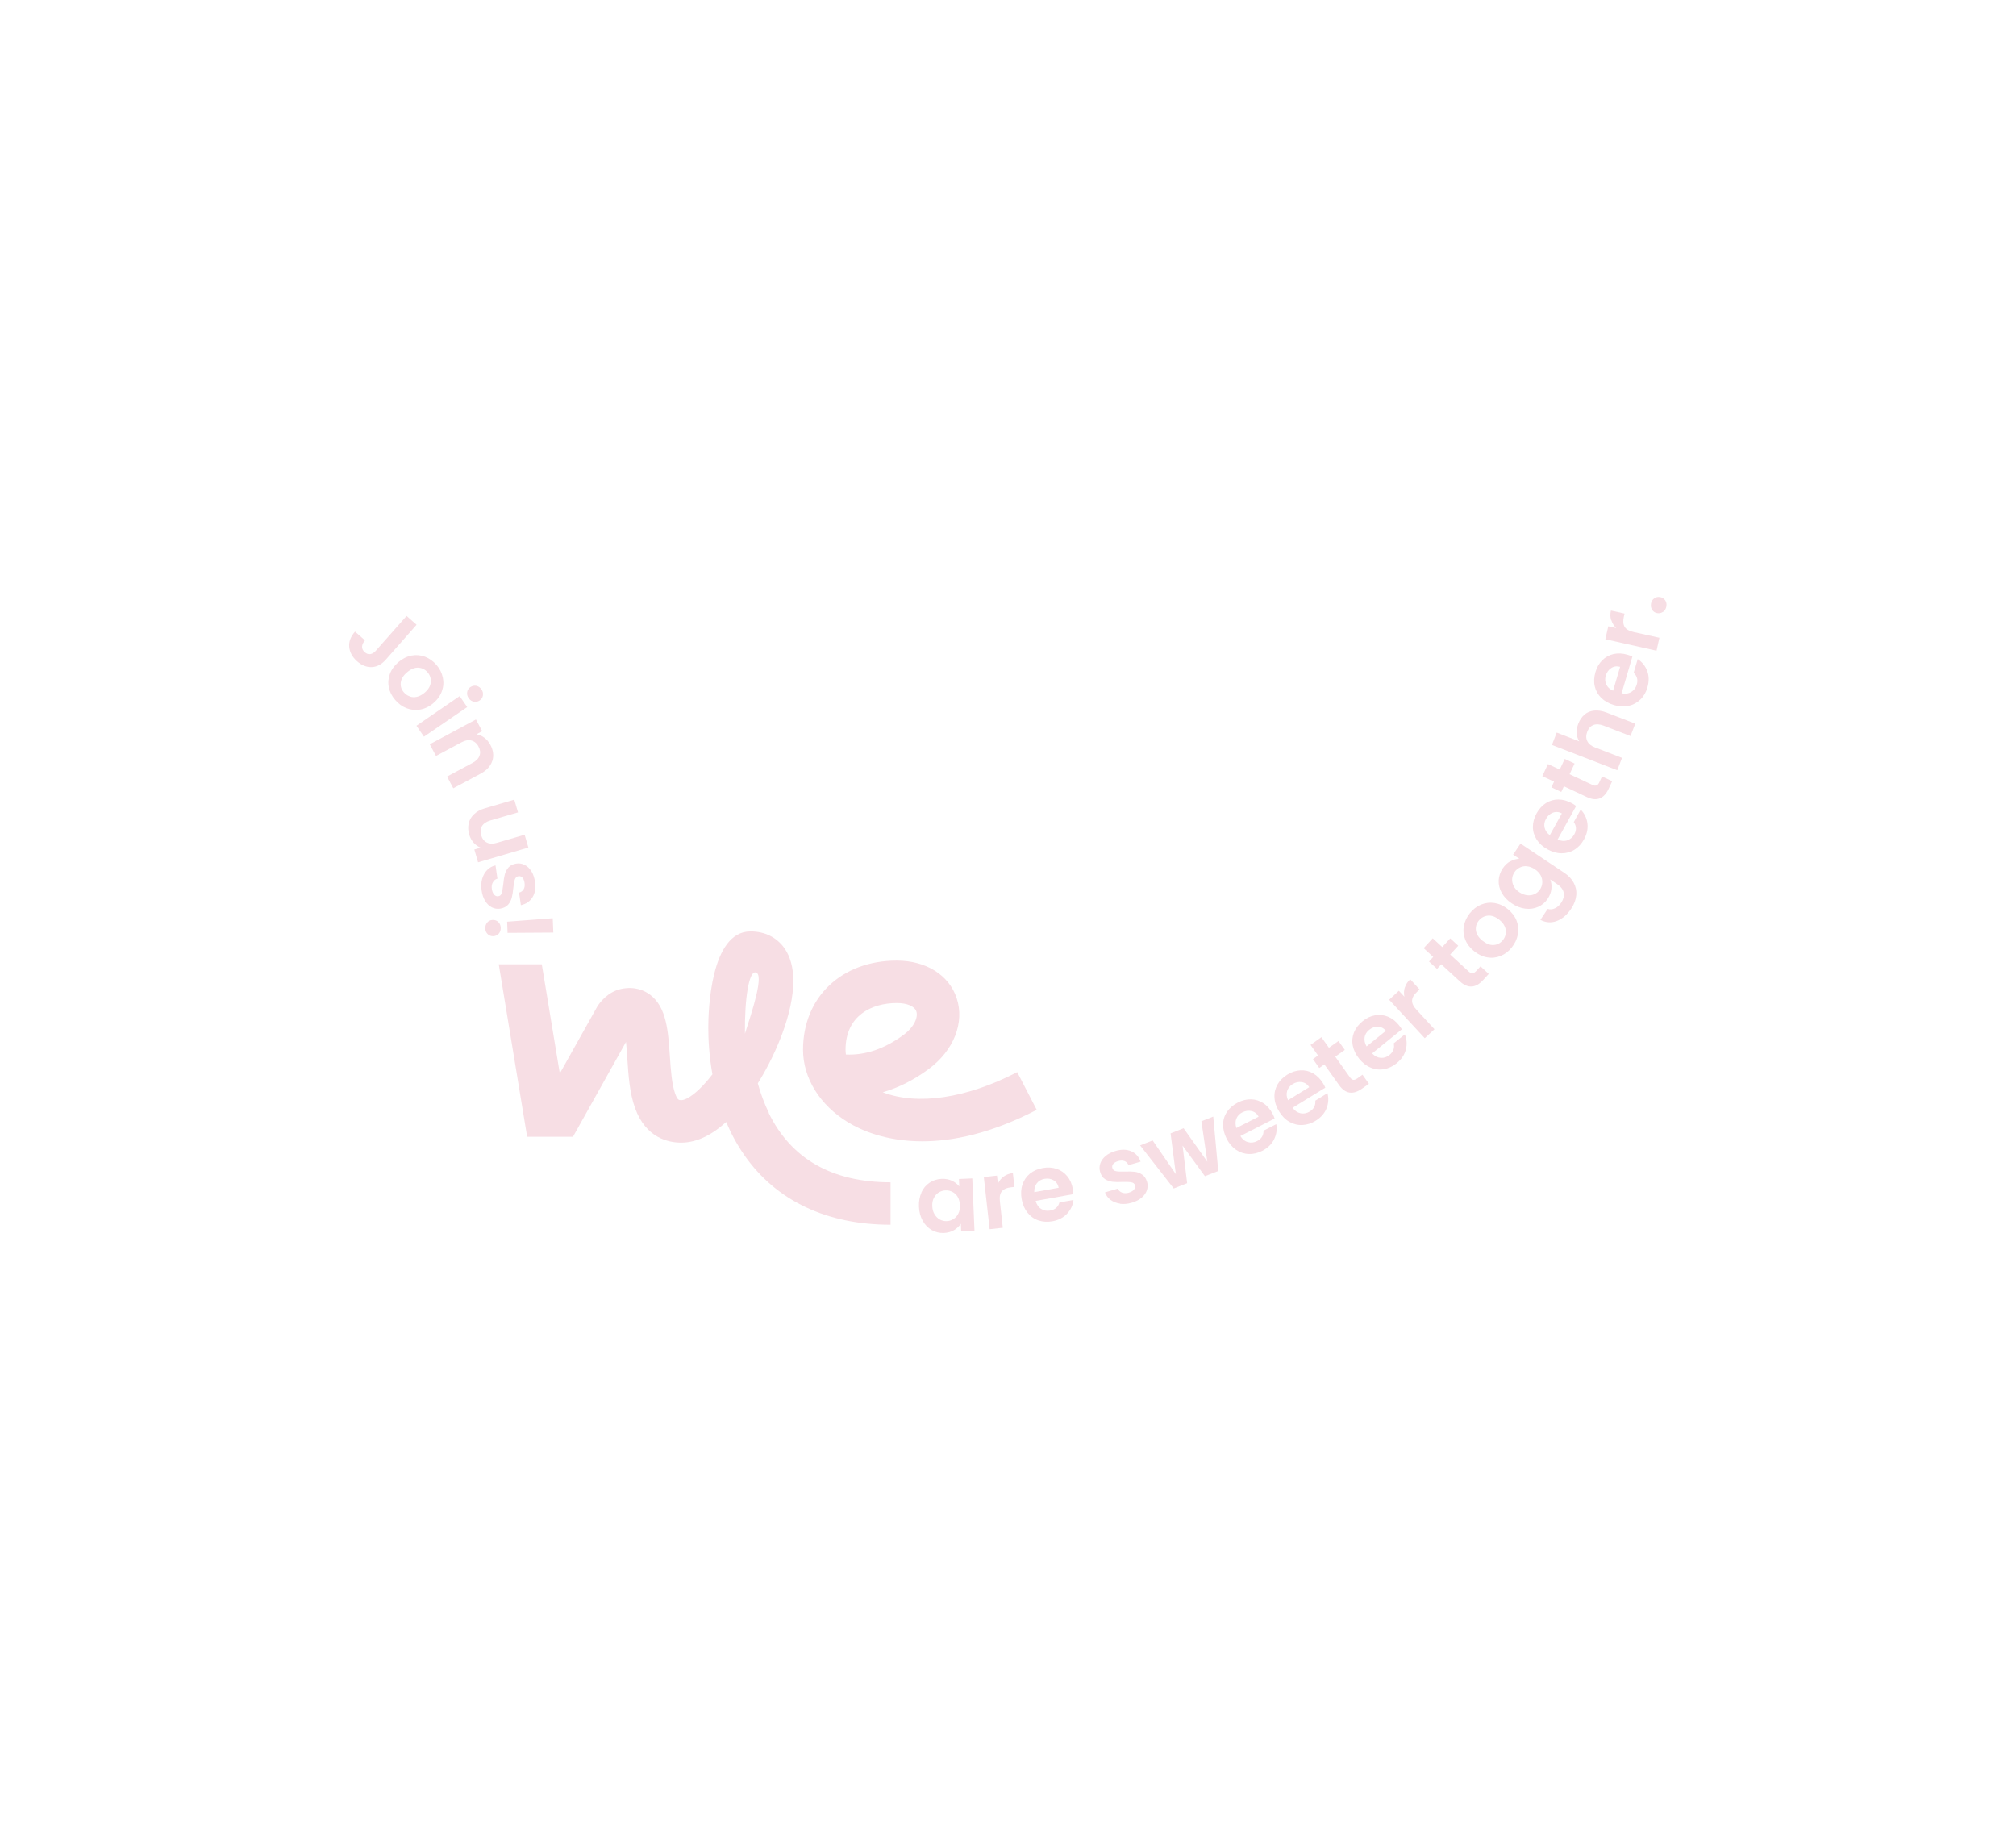 <svg xmlns="http://www.w3.org/2000/svg" fill="none" viewBox="0 0 179 162" height="162" width="179">
<path fill="#F7DEE4" d="M36.989 55.467L34.266 58.556C33.887 58.987 33.469 59.209 33.012 59.229C32.555 59.248 32.117 59.072 31.699 58.706C31.281 58.334 31.053 57.91 31.007 57.44C30.961 56.969 31.138 56.512 31.523 56.075L32.405 56.852C32.241 57.048 32.157 57.23 32.15 57.413C32.143 57.596 32.222 57.76 32.385 57.903C32.548 58.047 32.712 58.099 32.881 58.073C33.051 58.047 33.221 57.949 33.378 57.766L36.101 54.684L36.989 55.467Z"></path>
<path fill="#F7DEE4" d="M34.527 61.025C34.442 60.627 34.474 60.228 34.618 59.836C34.762 59.445 35.017 59.092 35.376 58.785C35.742 58.478 36.127 58.282 36.538 58.204C36.95 58.125 37.355 58.165 37.74 58.308C38.125 58.458 38.465 58.7 38.759 59.04C39.053 59.379 39.235 59.752 39.32 60.163C39.405 60.574 39.379 60.973 39.235 61.365C39.098 61.763 38.843 62.116 38.484 62.422C38.125 62.73 37.733 62.919 37.315 62.997C36.897 63.069 36.492 63.03 36.107 62.88C35.715 62.73 35.376 62.481 35.082 62.135C34.788 61.796 34.605 61.423 34.52 61.018L34.527 61.025ZM36.368 61.828C36.571 61.907 36.786 61.92 37.015 61.867C37.243 61.815 37.472 61.698 37.701 61.502C38.04 61.214 38.223 60.907 38.249 60.574C38.282 60.241 38.184 59.947 37.968 59.693C37.746 59.438 37.479 59.301 37.145 59.281C36.819 59.262 36.486 59.399 36.146 59.686C35.807 59.974 35.624 60.281 35.585 60.6C35.545 60.927 35.637 61.214 35.859 61.469C35.996 61.632 36.166 61.75 36.368 61.822V61.828Z"></path>
<path fill="#F7DEE4" d="M41.482 62.776L37.642 65.407L36.976 64.434L40.816 61.802L41.482 62.776ZM41.482 61.443C41.514 61.254 41.606 61.104 41.769 60.999C41.932 60.895 42.102 60.855 42.291 60.888C42.474 60.927 42.631 61.032 42.749 61.202C42.866 61.371 42.912 61.554 42.879 61.744C42.847 61.933 42.755 62.083 42.592 62.188C42.429 62.299 42.259 62.331 42.069 62.299C41.887 62.26 41.73 62.155 41.612 61.985C41.495 61.816 41.449 61.633 41.482 61.443Z"></path>
<path fill="#F7DEE4" d="M43.709 67.556C43.559 68.019 43.213 68.405 42.658 68.698L40.248 69.985L39.693 68.947L41.959 67.732C42.286 67.556 42.495 67.34 42.579 67.085C42.671 66.831 42.638 66.563 42.488 66.282C42.338 65.995 42.122 65.819 41.861 65.747C41.6 65.675 41.306 65.727 40.979 65.903L38.713 67.118L38.158 66.08L42.259 63.879L42.815 64.917L42.305 65.192C42.56 65.237 42.788 65.335 43.011 65.499C43.226 65.662 43.402 65.871 43.539 66.125C43.801 66.615 43.859 67.092 43.716 67.556H43.709Z"></path>
<path fill="#F7DEE4" d="M46.915 75.249L42.448 76.561L42.115 75.425L42.677 75.255C42.442 75.17 42.233 75.02 42.056 74.824C41.88 74.622 41.749 74.386 41.664 74.112C41.56 73.76 41.547 73.433 41.612 73.12C41.678 72.806 41.834 72.532 42.082 72.297C42.324 72.062 42.644 71.885 43.042 71.768L45.661 70.997L45.994 72.127L43.532 72.845C43.179 72.95 42.931 73.12 42.794 73.348C42.657 73.583 42.631 73.851 42.722 74.158C42.814 74.471 42.984 74.687 43.225 74.804C43.467 74.928 43.767 74.935 44.12 74.831L46.582 74.112L46.915 75.249Z"></path>
<path fill="#F7DEE4" d="M42.814 78.024C42.906 77.704 43.056 77.442 43.265 77.234C43.474 77.025 43.715 76.894 43.996 76.835L44.166 78.011C43.99 78.056 43.859 78.167 43.761 78.337C43.663 78.507 43.637 78.703 43.67 78.931C43.702 79.154 43.774 79.317 43.879 79.434C43.983 79.552 44.107 79.591 44.245 79.572C44.395 79.552 44.499 79.46 44.545 79.291C44.597 79.127 44.643 78.873 44.682 78.527C44.715 78.174 44.76 77.88 44.819 77.645C44.878 77.41 44.982 77.207 45.146 77.018C45.309 76.829 45.544 76.718 45.851 76.672C46.106 76.633 46.347 76.672 46.582 76.79C46.818 76.907 47.013 77.09 47.177 77.345C47.34 77.599 47.444 77.919 47.503 78.291C47.582 78.84 47.51 79.297 47.281 79.663C47.053 80.029 46.713 80.264 46.249 80.368L46.086 79.251C46.269 79.206 46.4 79.108 46.491 78.958C46.582 78.807 46.608 78.618 46.576 78.389C46.543 78.18 46.484 78.024 46.386 77.919C46.295 77.821 46.178 77.776 46.034 77.795C45.877 77.821 45.773 77.913 45.714 78.082C45.655 78.252 45.609 78.501 45.577 78.84C45.544 79.186 45.498 79.474 45.44 79.702C45.381 79.931 45.27 80.14 45.113 80.323C44.956 80.505 44.715 80.623 44.414 80.675C44.147 80.714 43.898 80.675 43.67 80.558C43.441 80.44 43.245 80.257 43.082 79.996C42.925 79.741 42.814 79.428 42.762 79.062C42.71 78.683 42.723 78.337 42.814 78.017V78.024Z"></path>
<path fill="#F7DEE4" d="M43.258 81.904C43.382 81.76 43.545 81.689 43.741 81.676C43.937 81.669 44.107 81.728 44.244 81.859C44.381 81.989 44.453 82.159 44.46 82.374C44.466 82.583 44.408 82.753 44.283 82.897C44.159 83.034 43.996 83.112 43.8 83.119C43.604 83.125 43.434 83.067 43.304 82.936C43.167 82.805 43.095 82.642 43.088 82.433C43.082 82.224 43.141 82.041 43.265 81.904H43.258ZM49.129 82.799L45.067 82.825L45.028 81.832L49.077 81.525L49.129 82.792V82.799Z"></path>
<path fill="#F7DEE4" d="M81.809 105.871C81.979 105.499 82.227 105.212 82.541 105.003C82.854 104.794 83.213 104.683 83.605 104.663C83.951 104.65 84.258 104.709 84.526 104.833C84.794 104.964 85.009 105.127 85.172 105.336L85.146 104.676L86.329 104.624L86.524 109.274L85.342 109.326L85.316 108.647C85.172 108.869 84.97 109.058 84.715 109.215C84.454 109.372 84.154 109.45 83.808 109.47C83.416 109.483 83.057 109.398 82.724 109.209C82.397 109.019 82.129 108.745 81.927 108.386C81.724 108.026 81.613 107.609 81.594 107.132C81.574 106.662 81.653 106.244 81.822 105.871H81.809ZM85.042 106.276C84.924 106.074 84.761 105.924 84.572 105.826C84.382 105.728 84.173 105.675 83.951 105.689C83.736 105.695 83.533 105.76 83.35 105.871C83.168 105.982 83.031 106.146 82.919 106.355C82.808 106.564 82.763 106.812 82.776 107.086C82.789 107.367 82.854 107.609 82.978 107.811C83.102 108.013 83.259 108.17 83.448 108.275C83.638 108.379 83.847 108.425 84.056 108.418C84.278 108.412 84.474 108.346 84.663 108.229C84.846 108.111 84.996 107.948 85.094 107.739C85.199 107.53 85.244 107.282 85.231 107.001C85.218 106.714 85.153 106.472 85.035 106.27L85.042 106.276Z"></path>
<path fill="#F7DEE4" d="M89.123 104.454C89.352 104.29 89.62 104.186 89.933 104.153L90.07 105.381L89.763 105.414C89.398 105.453 89.13 105.57 88.96 105.766C88.79 105.962 88.731 106.269 88.784 106.7L89.038 109.006L87.869 109.136L87.353 104.506L88.522 104.375L88.601 105.094C88.725 104.833 88.895 104.617 89.123 104.454Z"></path>
<path fill="#F7DEE4" d="M95.307 106.021L91.957 106.622C92.042 106.948 92.205 107.183 92.447 107.334C92.689 107.484 92.95 107.536 93.25 107.477C93.681 107.399 93.956 107.164 94.067 106.759L95.314 106.537C95.262 107.001 95.072 107.412 94.746 107.758C94.419 108.104 93.988 108.333 93.44 108.431C93.002 108.509 92.584 108.483 92.199 108.352C91.814 108.222 91.493 107.993 91.232 107.667C90.971 107.34 90.801 106.948 90.716 106.478C90.631 106.001 90.651 105.57 90.782 105.179C90.912 104.787 91.134 104.46 91.441 104.205C91.755 103.951 92.133 103.781 92.591 103.703C93.028 103.624 93.433 103.65 93.812 103.774C94.191 103.899 94.504 104.121 94.759 104.428C95.013 104.734 95.177 105.113 95.255 105.564C95.288 105.727 95.301 105.877 95.301 106.014L95.307 106.021ZM94.001 105.453C93.942 105.159 93.792 104.937 93.551 104.793C93.309 104.65 93.035 104.61 92.734 104.663C92.447 104.715 92.225 104.845 92.062 105.054C91.898 105.263 91.82 105.525 91.833 105.845L94.008 105.453H94.001Z"></path>
<path fill="#F7DEE4" d="M99.454 106.864C99.128 106.818 98.847 106.707 98.605 106.531C98.37 106.354 98.207 106.132 98.109 105.865L99.245 105.532C99.317 105.695 99.441 105.812 99.624 105.884C99.8 105.95 100.003 105.956 100.225 105.891C100.44 105.826 100.597 105.734 100.689 105.617C100.787 105.492 100.813 105.368 100.773 105.231C100.734 105.088 100.623 104.996 100.453 104.97C100.284 104.937 100.029 104.931 99.676 104.937C99.317 104.957 99.023 104.95 98.782 104.924C98.546 104.898 98.325 104.82 98.115 104.689C97.906 104.559 97.763 104.343 97.678 104.043C97.606 103.794 97.613 103.546 97.691 103.305C97.776 103.057 97.933 102.834 98.161 102.639C98.39 102.443 98.69 102.292 99.049 102.188C99.578 102.031 100.042 102.044 100.44 102.214C100.839 102.384 101.113 102.697 101.276 103.135L100.199 103.448C100.133 103.279 100.016 103.154 99.853 103.089C99.689 103.024 99.5 103.024 99.278 103.089C99.076 103.148 98.925 103.233 98.84 103.344C98.749 103.455 98.729 103.572 98.769 103.71C98.814 103.86 98.919 103.951 99.095 103.984C99.265 104.017 99.526 104.03 99.866 104.017C100.212 104.003 100.506 104.01 100.741 104.036C100.976 104.062 101.198 104.141 101.4 104.278C101.609 104.415 101.753 104.63 101.845 104.924C101.923 105.179 101.916 105.434 101.831 105.682C101.747 105.93 101.59 106.146 101.361 106.341C101.126 106.537 100.839 106.681 100.48 106.786C100.114 106.89 99.768 106.923 99.435 106.877L99.454 106.864Z"></path>
<path fill="#F7DEE4" d="M107.723 99.132L108.167 103.964L106.985 104.428L105 101.711L105.405 105.049L104.216 105.519L101.231 101.692L102.342 101.254L104.405 104.252L103.935 100.627L105.091 100.17L107.2 103.142L106.671 99.55L107.716 99.138L107.723 99.132Z"></path>
<path fill="#F7DEE4" d="M113.162 99.314L110.132 100.862C110.308 101.149 110.537 101.332 110.804 101.404C111.072 101.482 111.346 101.449 111.614 101.312C112.006 101.116 112.195 100.803 112.189 100.385L113.319 99.81C113.404 100.267 113.338 100.718 113.129 101.149C112.92 101.58 112.568 101.92 112.078 102.174C111.679 102.377 111.275 102.475 110.87 102.455C110.465 102.442 110.086 102.311 109.746 102.083C109.407 101.848 109.126 101.521 108.91 101.097C108.695 100.666 108.59 100.248 108.597 99.83C108.603 99.412 108.721 99.04 108.95 98.707C109.178 98.374 109.492 98.099 109.903 97.89C110.295 97.688 110.693 97.596 111.092 97.603C111.49 97.616 111.856 97.734 112.189 97.956C112.522 98.178 112.79 98.498 112.999 98.896C113.077 99.046 113.136 99.183 113.175 99.314H113.162ZM111.751 99.144C111.608 98.876 111.405 98.713 111.131 98.648C110.857 98.582 110.582 98.622 110.308 98.759C110.047 98.889 109.87 99.079 109.772 99.327C109.675 99.575 109.681 99.849 109.779 100.15L111.751 99.144Z"></path>
<path fill="#F7DEE4" d="M117.668 96.571L114.768 98.354C114.971 98.629 115.206 98.785 115.486 98.844C115.761 98.896 116.029 98.844 116.29 98.687C116.662 98.459 116.825 98.132 116.786 97.721L117.864 97.055C117.988 97.505 117.955 97.956 117.785 98.4C117.609 98.844 117.289 99.216 116.819 99.504C116.44 99.739 116.042 99.863 115.637 99.882C115.232 99.902 114.846 99.804 114.487 99.602C114.128 99.399 113.821 99.092 113.573 98.681C113.318 98.269 113.181 97.858 113.162 97.446C113.135 97.035 113.227 96.65 113.423 96.297C113.619 95.944 113.913 95.65 114.304 95.409C114.683 95.174 115.069 95.05 115.467 95.03C115.865 95.01 116.238 95.095 116.584 95.291C116.93 95.487 117.224 95.781 117.465 96.166C117.557 96.31 117.622 96.441 117.674 96.571H117.668ZM116.244 96.519C116.081 96.264 115.859 96.114 115.584 96.075C115.304 96.029 115.036 96.088 114.775 96.251C114.526 96.401 114.363 96.611 114.285 96.865C114.206 97.12 114.233 97.394 114.363 97.681L116.244 96.526V96.519Z"></path>
<path fill="#F7DEE4" d="M118.563 93.822L119.869 95.657C119.961 95.788 120.059 95.853 120.157 95.873C120.255 95.886 120.385 95.84 120.529 95.736L120.973 95.416L121.548 96.225L120.94 96.65C120.13 97.225 119.451 97.12 118.89 96.33L117.59 94.501L117.139 94.821L116.578 94.031L117.028 93.711L116.362 92.771L117.329 92.085L117.995 93.025L118.844 92.425L119.406 93.215L118.557 93.816L118.563 93.822Z"></path>
<path fill="#F7DEE4" d="M124.473 91.386L121.828 93.528C122.063 93.77 122.318 93.9 122.599 93.92C122.88 93.939 123.141 93.855 123.376 93.659C123.716 93.384 123.84 93.045 123.748 92.633L124.734 91.837C124.911 92.268 124.943 92.718 124.826 93.182C124.708 93.646 124.441 94.05 124.003 94.403C123.657 94.684 123.278 94.86 122.88 94.926C122.481 94.998 122.089 94.952 121.704 94.788C121.319 94.632 120.979 94.364 120.679 93.998C120.378 93.626 120.189 93.234 120.111 92.829C120.032 92.424 120.072 92.033 120.222 91.66C120.372 91.288 120.627 90.955 120.986 90.668C121.332 90.387 121.698 90.21 122.089 90.145C122.481 90.073 122.86 90.113 123.232 90.263C123.605 90.413 123.931 90.668 124.212 91.02C124.316 91.151 124.408 91.275 124.473 91.393V91.386ZM123.056 91.517C122.86 91.288 122.625 91.164 122.344 91.157C122.063 91.151 121.802 91.242 121.567 91.438C121.338 91.621 121.201 91.843 121.162 92.104C121.123 92.366 121.182 92.633 121.338 92.908L123.056 91.517Z"></path>
<path fill="#F7DEE4" d="M124.74 87.67C124.825 87.403 124.982 87.161 125.211 86.945L126.046 87.853L125.818 88.062C125.544 88.31 125.4 88.565 125.38 88.82C125.361 89.074 125.498 89.362 125.792 89.675L127.366 91.38L126.504 92.176L123.343 88.761L124.205 87.964L124.695 88.493C124.636 88.212 124.649 87.931 124.734 87.664L124.74 87.67Z"></path>
<path fill="#F7DEE4" d="M128.757 84.744L130.416 86.266C130.534 86.371 130.645 86.423 130.743 86.41C130.847 86.403 130.958 86.331 131.082 86.201L131.454 85.796L132.186 86.468L131.69 87.01C131.017 87.742 130.331 87.781 129.619 87.128L127.967 85.613L127.595 86.024L126.883 85.371L127.255 84.96L126.406 84.183L127.21 83.308L128.058 84.085L128.764 83.314L129.476 83.967L128.77 84.738L128.757 84.744Z"></path>
<path fill="#F7DEE4" d="M133.25 84.868C132.871 85.025 132.473 85.071 132.061 84.999C131.65 84.934 131.258 84.751 130.886 84.451C130.514 84.15 130.252 83.811 130.096 83.419C129.946 83.027 129.9 82.629 129.978 82.217C130.057 81.806 130.226 81.427 130.507 81.081C130.788 80.735 131.121 80.473 131.5 80.317C131.885 80.16 132.284 80.108 132.695 80.173C133.106 80.238 133.505 80.415 133.877 80.715C134.249 81.016 134.51 81.362 134.661 81.753C134.811 82.152 134.85 82.55 134.772 82.962C134.693 83.373 134.517 83.752 134.236 84.111C133.955 84.464 133.629 84.712 133.25 84.868ZM133.694 82.903C133.727 82.694 133.701 82.478 133.609 82.263C133.518 82.047 133.355 81.845 133.126 81.662C132.78 81.388 132.44 81.264 132.114 81.296C131.781 81.329 131.513 81.479 131.297 81.74C131.088 82.002 131.003 82.296 131.049 82.622C131.095 82.948 131.291 83.249 131.63 83.523C131.977 83.797 132.31 83.928 132.636 83.902C132.963 83.876 133.224 83.732 133.439 83.471C133.57 83.308 133.661 83.118 133.694 82.903Z"></path>
<path fill="#F7DEE4" d="M134.113 76.47C134.374 76.327 134.635 76.255 134.903 76.248L134.348 75.883L135.007 74.897L138.906 77.502C139.265 77.744 139.54 78.025 139.722 78.364C139.905 78.697 139.99 79.063 139.958 79.461C139.925 79.86 139.781 80.265 139.507 80.676C139.141 81.225 138.71 81.59 138.22 81.773C137.731 81.956 137.247 81.917 136.771 81.669L137.417 80.696C137.626 80.761 137.842 80.748 138.064 80.643C138.286 80.546 138.475 80.369 138.632 80.127C138.821 79.84 138.893 79.553 138.841 79.266C138.789 78.972 138.586 78.717 138.246 78.488L137.646 78.083C137.744 78.332 137.776 78.606 137.75 78.906C137.724 79.207 137.613 79.501 137.424 79.788C137.208 80.115 136.927 80.356 136.575 80.513C136.229 80.67 135.85 80.728 135.438 80.676C135.027 80.63 134.629 80.474 134.23 80.206C133.838 79.945 133.544 79.638 133.342 79.278C133.14 78.919 133.055 78.554 133.068 78.175C133.087 77.796 133.205 77.443 133.42 77.11C133.616 76.823 133.838 76.608 134.1 76.464L134.113 76.47ZM135.582 76.908C135.347 76.888 135.138 76.927 134.942 77.025C134.746 77.123 134.583 77.261 134.465 77.443C134.348 77.626 134.276 77.822 134.263 78.038C134.25 78.247 134.295 78.462 134.4 78.671C134.504 78.88 134.674 79.063 134.909 79.22C135.144 79.376 135.38 79.461 135.615 79.487C135.85 79.507 136.072 79.475 136.268 79.376C136.464 79.285 136.62 79.148 136.738 78.972C136.855 78.789 136.927 78.593 136.94 78.371C136.953 78.149 136.908 77.94 136.803 77.731C136.692 77.522 136.522 77.339 136.287 77.182C136.052 77.025 135.817 76.934 135.582 76.914V76.908Z"></path>
<path fill="#F7DEE4" d="M139.945 71.559L138.299 74.537C138.606 74.674 138.893 74.7 139.161 74.609C139.429 74.517 139.631 74.341 139.781 74.08C139.99 73.701 139.977 73.335 139.736 72.989L140.349 71.879C140.676 72.212 140.878 72.617 140.944 73.087C141.009 73.557 140.911 74.041 140.643 74.524C140.428 74.916 140.147 75.223 139.801 75.438C139.455 75.654 139.076 75.758 138.658 75.758C138.247 75.758 137.829 75.641 137.411 75.412C136.986 75.177 136.666 74.89 136.444 74.544C136.222 74.197 136.104 73.819 136.104 73.414C136.104 73.009 136.216 72.604 136.438 72.206C136.653 71.82 136.927 71.52 137.26 71.304C137.6 71.089 137.966 70.984 138.364 70.984C138.762 70.984 139.161 71.095 139.559 71.311C139.709 71.389 139.833 71.474 139.938 71.559H139.945ZM138.678 72.219C138.41 72.075 138.142 72.055 137.881 72.153C137.62 72.251 137.411 72.434 137.267 72.709C137.123 72.963 137.084 73.224 137.143 73.479C137.202 73.74 137.358 73.962 137.607 74.152L138.678 72.219Z"></path>
<path fill="#F7DEE4" d="M139.363 68.738L141.401 69.692C141.545 69.757 141.662 69.77 141.76 69.731C141.858 69.692 141.943 69.594 142.015 69.43L142.243 68.934L143.145 69.359L142.831 70.031C142.413 70.926 141.767 71.174 140.891 70.763L138.86 69.809L138.625 70.312L137.75 69.901L137.985 69.398L136.94 68.908L137.443 67.837L138.488 68.327L138.932 67.38L139.807 67.791L139.363 68.738Z"></path>
<path fill="#F7DEE4" d="M140.689 63.441C140.931 63.239 141.218 63.121 141.558 63.089C141.891 63.056 142.256 63.115 142.648 63.265L145.195 64.251L144.771 65.348L142.374 64.421C142.028 64.29 141.727 64.271 141.479 64.369C141.224 64.467 141.042 64.669 140.931 64.97C140.813 65.27 140.813 65.544 140.931 65.793C141.048 66.041 141.277 66.23 141.623 66.361L144.02 67.288L143.595 68.385L137.796 66.139L138.22 65.041L140.219 65.819C140.082 65.603 140.01 65.362 139.997 65.081C139.977 64.806 140.029 64.526 140.14 64.238C140.271 63.912 140.454 63.644 140.695 63.441H140.689Z"></path>
<path fill="#F7DEE4" d="M144.94 58.289L143.98 61.554C144.307 61.62 144.594 61.587 144.836 61.437C145.077 61.286 145.241 61.071 145.326 60.784C145.45 60.366 145.358 60.013 145.051 59.732L145.41 58.517C145.802 58.772 146.083 59.125 146.253 59.569C146.423 60.013 146.429 60.503 146.272 61.038C146.148 61.469 145.939 61.829 145.646 62.109C145.352 62.39 145.006 62.58 144.601 62.671C144.196 62.762 143.765 62.736 143.308 62.599C142.844 62.462 142.465 62.246 142.171 61.959C141.877 61.665 141.688 61.326 141.597 60.934C141.505 60.542 141.531 60.124 141.655 59.68C141.779 59.255 141.982 58.903 142.263 58.622C142.543 58.341 142.883 58.158 143.268 58.067C143.66 57.982 144.072 58.002 144.509 58.132C144.672 58.178 144.81 58.23 144.934 58.295L144.94 58.289ZM143.85 59.203C143.556 59.125 143.294 59.157 143.059 59.314C142.824 59.465 142.661 59.693 142.576 59.987C142.491 60.268 142.511 60.529 142.622 60.771C142.733 61.012 142.935 61.195 143.223 61.326L143.85 59.203Z"></path>
<path fill="#F7DEE4" d="M143.053 55.069C142.968 54.801 142.962 54.514 143.033 54.207L144.242 54.475L144.176 54.775C144.098 55.134 144.118 55.428 144.248 55.65C144.379 55.872 144.653 56.029 145.071 56.12L147.337 56.623L147.082 57.773L142.537 56.754L142.798 55.605L143.504 55.761C143.295 55.559 143.151 55.324 143.066 55.056L143.053 55.069Z"></path>
<path fill="#F7DEE4" d="M147.663 54.318C147.507 54.429 147.337 54.468 147.141 54.436C146.945 54.403 146.801 54.305 146.697 54.148C146.592 53.992 146.56 53.809 146.592 53.593C146.631 53.391 146.723 53.234 146.88 53.123C147.03 53.012 147.206 52.979 147.402 53.012C147.598 53.045 147.742 53.143 147.853 53.299C147.957 53.456 147.99 53.633 147.957 53.841C147.918 54.05 147.82 54.214 147.67 54.325L147.663 54.318Z"></path>
<path fill="#F7DEE4" d="M75.108 93.626C76.826 93.704 78.543 93.123 80.222 91.882C81.227 91.138 81.521 90.282 81.365 89.805C81.214 89.342 80.548 89.054 79.627 89.054C77.427 89.054 75.076 90.145 75.076 93.201C75.076 93.338 75.088 93.482 75.108 93.619M81.887 101.332C78.615 101.332 76.401 100.32 75.291 99.64C72.796 98.119 71.301 95.716 71.301 93.201C71.301 88.538 74.723 85.286 79.621 85.286C82.227 85.286 84.264 86.566 84.943 88.623C85.662 90.798 84.682 93.267 82.462 94.912C81.149 95.885 79.778 96.571 78.38 96.976C81.449 98.158 85.799 97.531 90.318 95.187L92.049 98.537C87.967 100.653 84.571 101.332 81.887 101.332Z"></path>
<path fill="#F7DEE4" d="M66.142 91.778C66.109 88.533 66.514 86.332 67.043 86.332C67.951 86.332 66.737 89.911 66.142 91.778ZM68.271 98.818C67.853 97.956 67.527 97.068 67.285 96.18C67.344 96.089 67.403 95.997 67.455 95.906C68.898 93.535 70.439 89.969 70.439 87.083C70.439 85.907 70.172 84.928 69.649 84.183C68.97 83.223 67.905 82.694 66.638 82.694C63.066 82.694 62.89 89.813 62.89 91.236C62.89 92.288 62.962 93.751 63.256 95.383C62.06 96.951 60.996 97.676 60.493 97.676C60.278 97.676 60.154 97.676 59.945 97.094C59.644 96.252 59.559 94.972 59.474 93.738C59.324 91.524 59.181 89.427 57.731 88.324C57.228 87.945 56.379 87.547 55.158 87.801C53.936 88.056 53.231 89.055 53.042 89.349L49.705 95.305L48.105 85.614H44.284L46.805 100.928H50.874L55.582 92.51C55.634 93.006 55.674 93.548 55.7 93.992C55.798 95.488 55.902 97.029 56.379 98.361C57.339 101.045 59.357 101.45 60.48 101.45C61.963 101.45 63.321 100.667 64.477 99.615C64.901 100.621 65.437 101.627 66.109 102.587C68.924 106.609 73.411 108.738 79.073 108.738V104.97C73.888 104.97 70.25 102.9 68.252 98.812"></path>
</svg>
